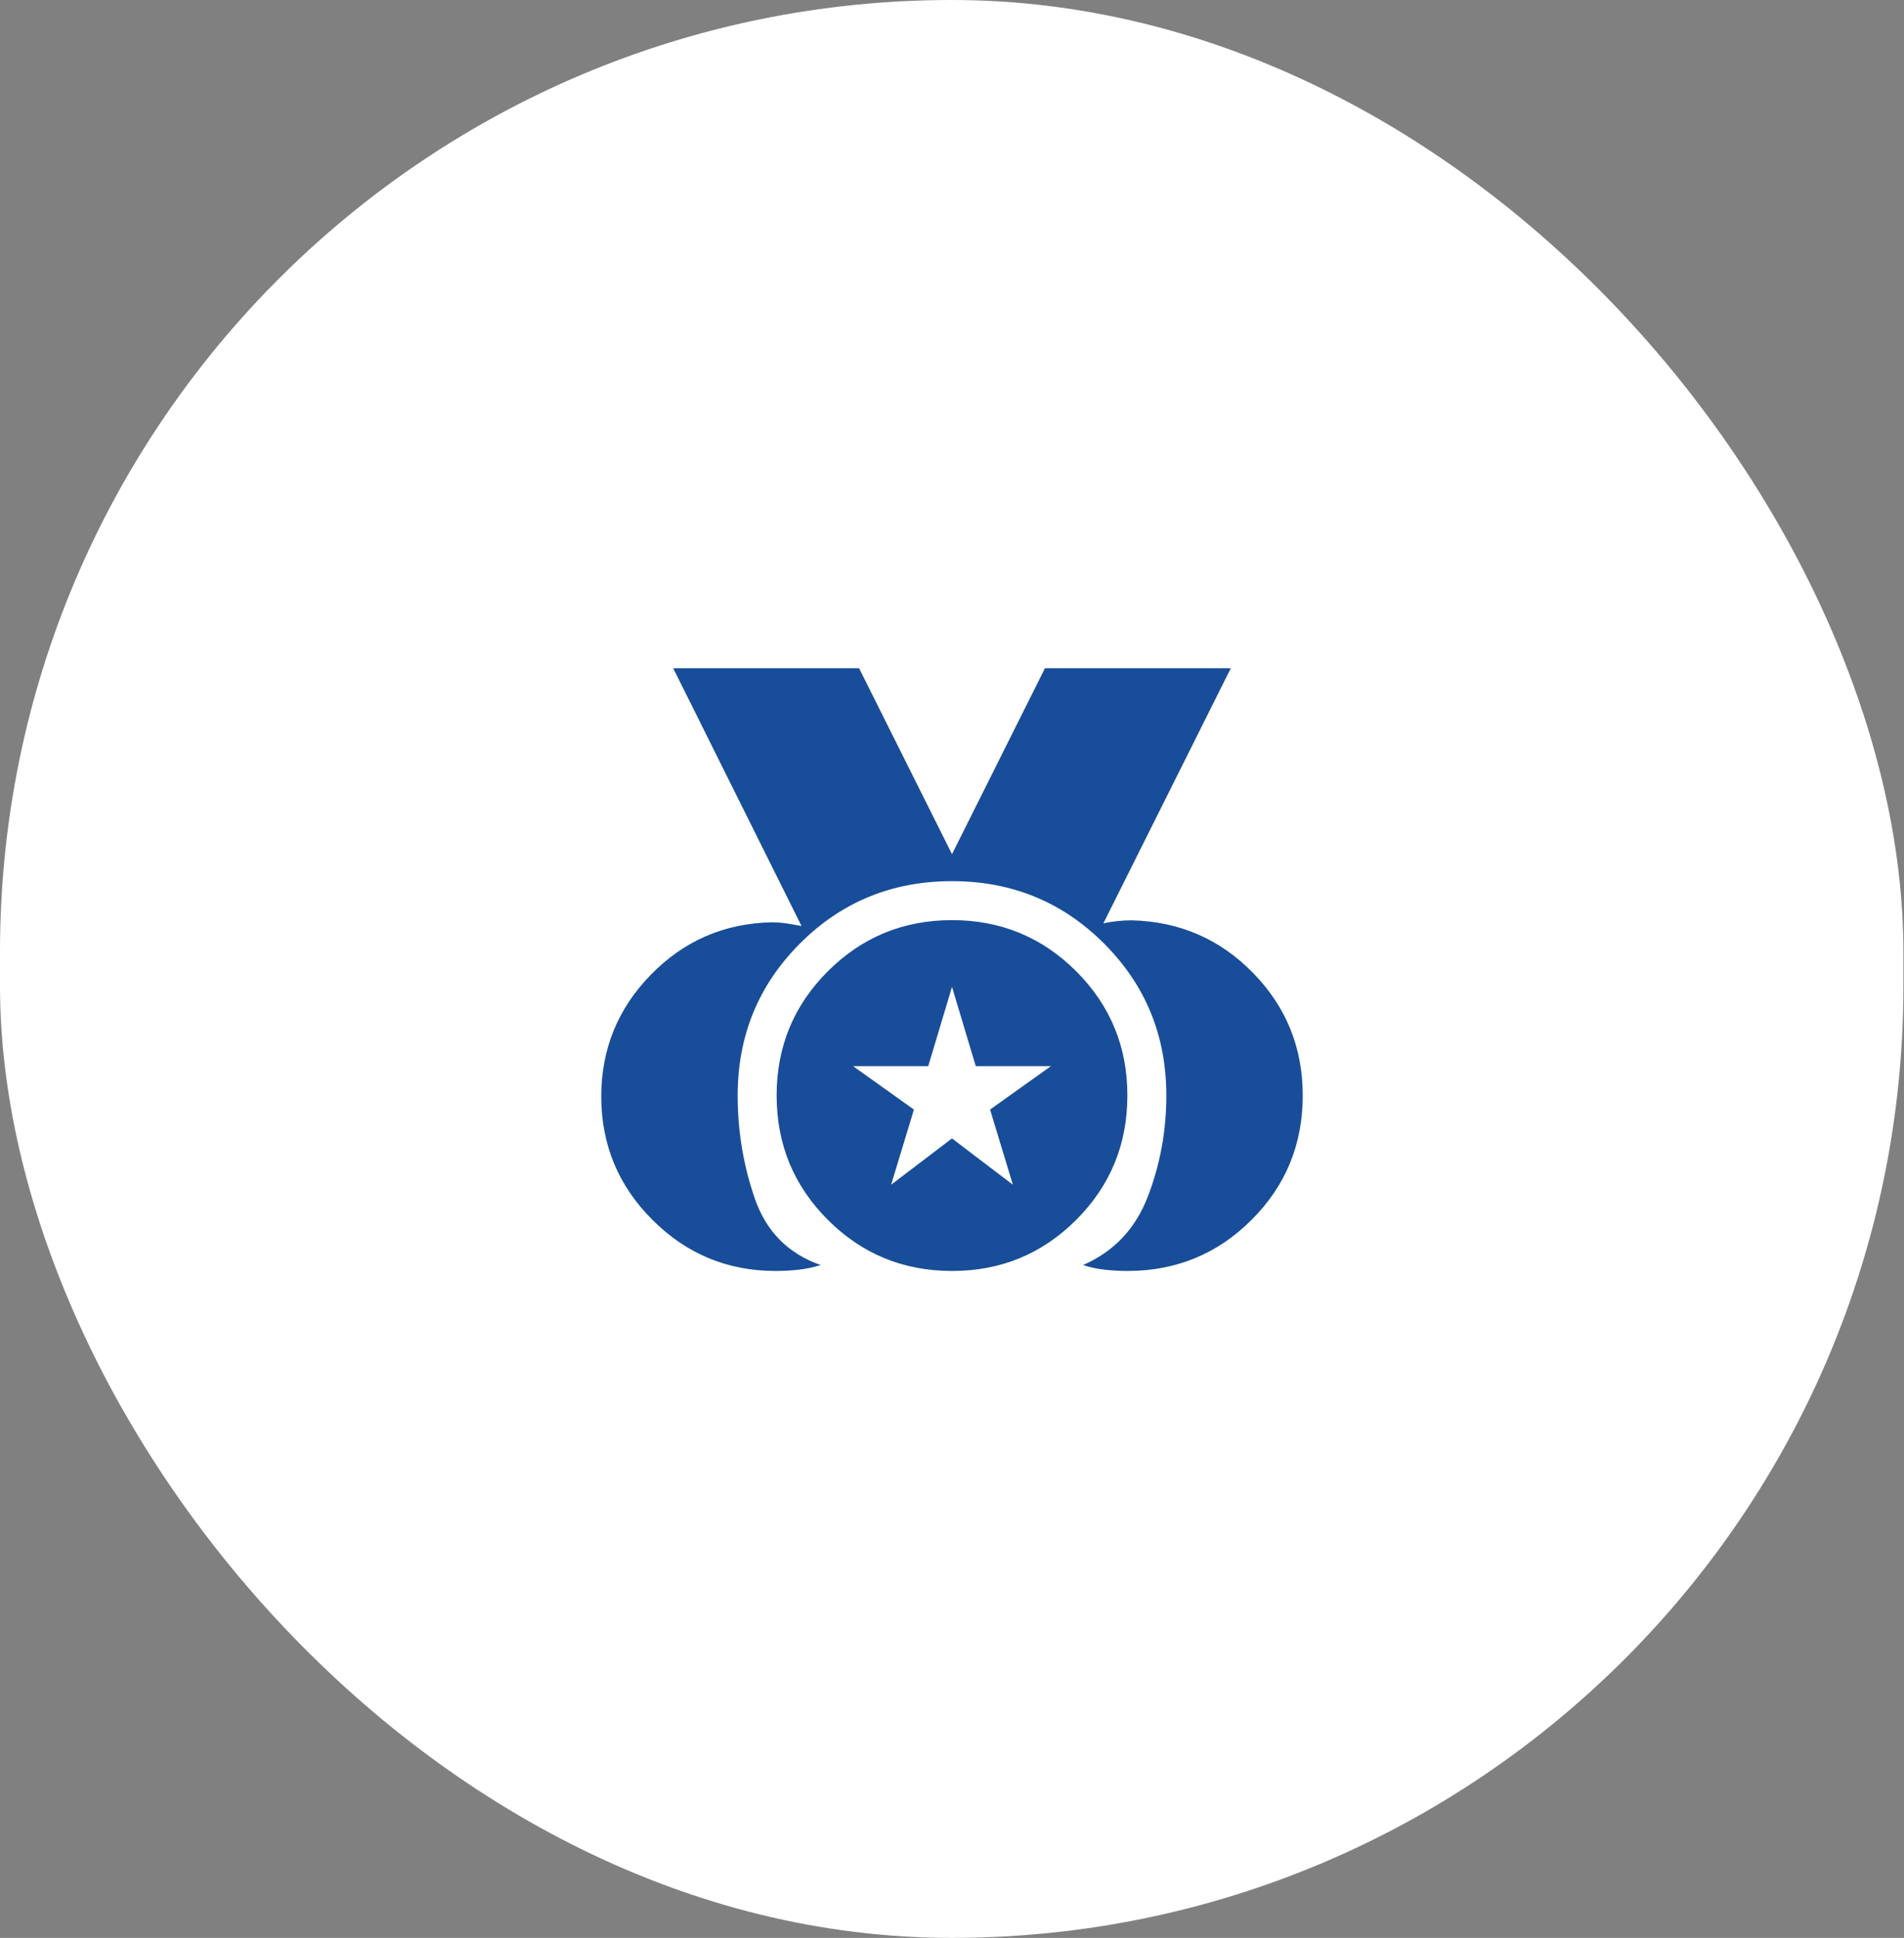 <svg width="114" height="116" viewBox="0 0 114 116" fill="none" xmlns="http://www.w3.org/2000/svg">
<rect x="0" y="0" width="114" height="116" fill="#808080" stroke="none"/>
<rect width="113.965" height="116" rx="56.982" fill="white"/>
<path d="M46.442 76.078C43.561 76.078 41.101 75.058 39.061 73.017C37.02 70.977 36 68.517 36 65.636C36 62.801 36.991 60.369 38.973 58.342C40.954 56.315 43.363 55.271 46.199 55.209C46.498 55.209 46.797 55.231 47.097 55.276C47.396 55.32 47.695 55.372 47.993 55.433L40.307 40H51.437L57 51.13L62.565 40H73.693L66.063 55.272C66.333 55.211 66.61 55.166 66.893 55.136C67.178 55.105 67.47 55.09 67.768 55.09C70.626 55.163 73.046 56.213 75.027 58.24C77.009 60.267 78 62.713 78 65.578C78 68.498 76.98 70.977 74.939 73.017C72.899 75.058 70.42 76.078 67.5 76.078C67.06 76.078 66.61 76.053 66.151 76.003C65.692 75.955 65.258 75.862 64.847 75.723C66.687 74.922 67.978 73.561 68.72 71.64C69.462 69.717 69.833 67.697 69.833 65.578C69.833 61.997 68.59 58.963 66.102 56.476C63.613 53.988 60.579 52.745 57 52.745C53.419 52.745 50.385 53.988 47.898 56.476C45.41 58.965 44.167 61.999 44.167 65.578C44.167 67.714 44.509 69.769 45.193 71.743C45.878 73.718 47.192 75.045 49.137 75.723C48.698 75.862 48.256 75.955 47.811 76.003C47.368 76.053 46.911 76.078 46.442 76.078ZM57 76.078C54.083 76.078 51.605 75.058 49.564 73.017C47.523 70.976 46.502 68.496 46.5 65.578C46.5 62.661 47.521 60.183 49.564 58.142C51.606 56.101 54.085 55.08 57 55.078C59.917 55.078 62.396 56.099 64.439 58.142C66.481 60.184 67.502 62.663 67.5 65.578C67.5 68.495 66.48 70.974 64.439 73.017C62.398 75.059 59.918 76.08 57 76.078ZM53.355 70.917L57 68.145L60.645 70.917L59.28 66.418L62.922 63.819H58.423L57 59.073L55.577 63.819H51.078L54.72 66.418L53.355 70.917Z" fill="#184D99"/>
</svg>
